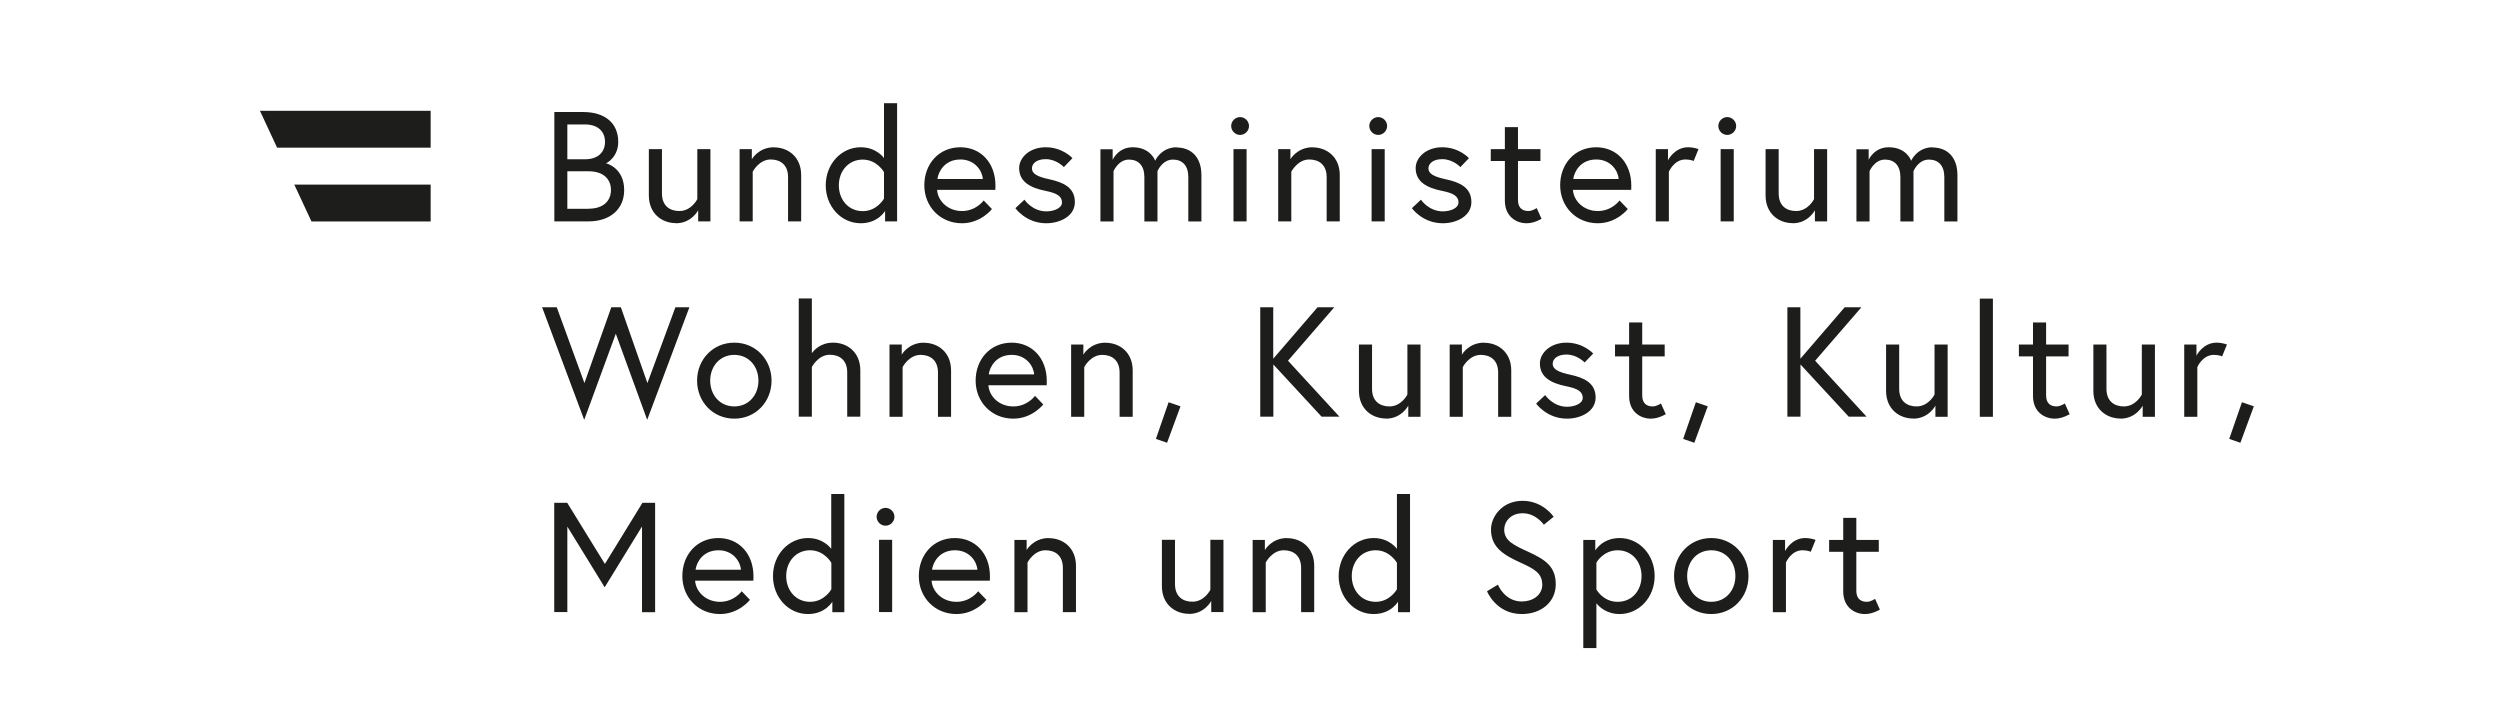 <?xml version="1.0" encoding="UTF-8"?>
<svg id="Layer_2" data-name="Layer 2" xmlns="http://www.w3.org/2000/svg" xmlns:xlink="http://www.w3.org/1999/xlink" viewBox="0 0 226.98 65.7">
  <defs>
    <clipPath id="clippath">
      <rect x="13.54" width="201.96" height="65.7" style="fill: none;"/>
    </clipPath>
    <clipPath id="clippath-1">
      <rect x="13.54" width="201.96" height="65.7" style="fill: none;"/>
    </clipPath>
  </defs>
  <g id="Layer_1-2" data-name="Layer 1">
    <rect x=".12" y="4.66" width="226.74" height="57.39" style="fill: none; opacity: 0; stroke: #000; stroke-miterlimit: 10; stroke-width: .24px;"/>
    <g style="clip-path: url(#clippath);">
      <g style="clip-path: url(#clippath-1);">
        <path d="M166.07,50.1h1.28v3.59c0,1.45,1.04,2.06,1.97,2.06.38,0,.79-.09,1.36-.4l-.44-.98s-.38.27-.75.27c-.64,0-.95-.37-.95-1.01v-3.53h2.04v-1.08h-2.04v-2h-1.19v2h-1.28v1.08ZM163.9,48.85c-1.25,0-1.83,1.18-1.83,1.18v-1.01h-1.11v6.56h1.19v-4.51s.47-1.11,1.5-1.11c.5,0,.75.14.75.14l.44-1.08s-.41-.17-.95-.17M155.37,54.64c-1.32,0-2.19-1.05-2.19-2.34s.87-2.34,2.19-2.34,2.19,1.05,2.19,2.34-.87,2.34-2.19,2.34M155.37,48.85c-1.93,0-3.38,1.52-3.38,3.45s1.45,3.45,3.38,3.45,3.38-1.52,3.38-3.45-1.45-3.45-3.38-3.45M144.94,51.08s.62-1.12,1.93-1.12,2.17,1.05,2.17,2.34-.84,2.34-2.17,2.34-1.93-1.12-1.93-1.12v-2.44ZM143.75,49.02v9.82h1.19v-4.07c.23.3.91.98,2.11.98,1.77,0,3.18-1.52,3.18-3.45s-1.4-3.45-3.18-3.45c-1.56,0-2.21,1.12-2.21,1.12v-.95h-1.09ZM140.03,53.05c0,1.02-.91,1.56-1.86,1.56-1.58,0-2.17-1.53-2.17-1.53l-.99.6s.81,2.07,3.16,2.07c1.75,0,3.08-1.08,3.08-2.7s-.95-2.24-2.47-2.94c-1.36-.62-2.21-1.02-2.21-2.03,0-.71.58-1.48,1.67-1.48,1.23,0,1.93,1.04,1.93,1.04l.89-.72s-.95-1.45-2.82-1.45-2.87,1.45-2.87,2.61c0,1.69,1.28,2.36,2.72,3.02,1.11.51,1.93.91,1.93,1.94M126.83,53.5s-.62,1.14-1.93,1.14-2.17-1.05-2.17-2.34.87-2.34,2.17-2.34,1.93,1.14,1.93,1.14v2.41ZM124.72,48.85c-1.77,0-3.18,1.52-3.18,3.45s1.4,3.45,3.18,3.45c1.58,0,2.21-1.12,2.21-1.12v.95h1.09v-10.73h-1.19v4.98s-.67-.98-2.11-.98M116.86,48.85c-1.42,0-2.02,1.09-2.02,1.09v-.92h-1.11v6.56h1.19v-4.51s.57-1.11,1.63-1.11c.88,0,1.58.48,1.58,1.6v4.02h1.19v-4.21c0-1.62-1.16-2.51-2.47-2.51M107.95,55.74c1.42,0,2.02-1.18,2.02-1.18v1.01h1.11v-6.56h-1.19v4.54s-.53,1.08-1.63,1.08c-.88,0-1.58-.48-1.58-1.6v-4.02h-1.19v4.21c0,1.62,1.16,2.51,2.47,2.51M95.23,48.85c-1.42,0-2.02,1.09-2.02,1.09v-.92h-1.11v6.56h1.19v-4.51s.57-1.11,1.63-1.11c.88,0,1.58.48,1.58,1.6v4.02h1.19v-4.21c0-1.62-1.16-2.51-2.47-2.51M84.62,51.73c.09-.68.67-1.77,2.09-1.77,1.32,0,1.99,1.04,2.03,1.77h-4.12ZM86.7,48.85c-1.97,0-3.28,1.53-3.28,3.45s1.43,3.45,3.42,3.45c1.73,0,2.72-1.29,2.72-1.29l-.75-.78s-.68.96-1.97.96-2.19-.92-2.26-1.92h5.29c.01-.16.01-.26.01-.38,0-2.11-1.36-3.49-3.19-3.49M79.59,46.92c0,.44.37.81.81.81s.81-.37.81-.81-.37-.81-.81-.81-.81.37-.81.81M79.81,55.57h1.19v-6.56h-1.19v6.56ZM75.48,53.5s-.62,1.14-1.93,1.14-2.17-1.05-2.17-2.34.87-2.34,2.17-2.34,1.93,1.14,1.93,1.14v2.41ZM73.36,48.85c-1.77,0-3.18,1.52-3.18,3.45s1.4,3.45,3.18,3.45c1.58,0,2.21-1.12,2.21-1.12v.95h1.09v-10.73h-1.19v4.98s-.67-.98-2.11-.98M63.15,51.73c.09-.68.67-1.77,2.09-1.77,1.32,0,1.99,1.04,2.03,1.77h-4.12ZM65.23,48.85c-1.97,0-3.28,1.53-3.28,3.45s1.43,3.45,3.42,3.45c1.73,0,2.72-1.29,2.72-1.29l-.75-.78s-.68.96-1.97.96-2.19-.92-2.26-1.92h5.29c.01-.16.01-.26.01-.38,0-2.11-1.36-3.49-3.19-3.49M50.32,45.64v9.93h1.19v-7.76l3.39,5.51,3.39-5.52v7.78h1.19v-9.93h-1.15l-3.41,5.55-3.42-5.55h-1.19Z" style="fill: #1d1d1b;"/>
        <path d="M202.4,39.85l1.01.35,1.22-3.31-1.08-.37-1.15,3.32ZM201.25,31.11c-1.25,0-1.83,1.18-1.83,1.18v-1.01h-1.11v6.56h1.19v-4.51s.47-1.11,1.5-1.11c.5,0,.75.14.75.14l.44-1.08s-.41-.17-.95-.17M192.52,38.01c1.42,0,2.02-1.18,2.02-1.18v1.01h1.11v-6.56h-1.19v4.54s-.53,1.08-1.63,1.08c-.88,0-1.58-.48-1.58-1.6v-4.02h-1.19v4.21c0,1.62,1.16,2.51,2.47,2.51M183.3,32.36h1.28v3.59c0,1.45,1.04,2.06,1.97,2.06.38,0,.79-.09,1.36-.4l-.44-.98s-.38.27-.75.27c-.64,0-.95-.37-.95-1.01v-3.53h2.04v-1.08h-2.04v-2h-1.19v2h-1.28v1.08ZM179.75,37.84h1.19v-10.73h-1.19v10.73ZM173.7,38.01c1.42,0,2.02-1.18,2.02-1.18v1.01h1.11v-6.56h-1.19v4.54s-.53,1.08-1.63,1.08c-.88,0-1.58-.48-1.58-1.6v-4.02h-1.19v4.21c0,1.62,1.16,2.51,2.47,2.51M163.47,27.9h-1.19v9.93h1.19v-4.74l4.38,4.74h1.62l-4.67-5.08,4.2-4.85h-1.52l-4.02,4.67v-4.67ZM152.82,39.85l1.01.35,1.22-3.31-1.08-.37-1.15,3.32ZM146.63,32.36h1.28v3.59c0,1.45,1.04,2.06,1.97,2.06.38,0,.79-.09,1.36-.4l-.44-.98s-.38.27-.75.27c-.64,0-.95-.37-.95-1.01v-3.53h2.04v-1.08h-2.04v-2h-1.19v2h-1.28v1.08ZM139.46,36.63s.96,1.38,2.81,1.38c1.26,0,2.6-.65,2.6-1.92,0-1.33-1.06-1.8-2.31-2.07-1.08-.23-1.59-.5-1.59-.99,0-.43.41-.84,1.25-.84.99,0,1.65.72,1.65.72l.78-.81s-.88-.99-2.43-.99c-1.46,0-2.41.94-2.41,1.89,0,1.23.99,1.79,2.4,2.07,1.01.2,1.49.48,1.49,1.05,0,.53-.75.81-1.42.81-1.29,0-1.99-1.06-1.99-1.06l-.82.77ZM134.75,31.11c-1.42,0-2.02,1.09-2.02,1.09v-.92h-1.11v6.56h1.19v-4.51s.57-1.11,1.63-1.11c.88,0,1.58.48,1.58,1.6v4.02h1.19v-4.21c0-1.62-1.16-2.51-2.47-2.51M125.84,38.01c1.42,0,2.02-1.18,2.02-1.18v1.01h1.11v-6.56h-1.19v4.54s-.53,1.08-1.63,1.08c-.88,0-1.58-.48-1.58-1.6v-4.02h-1.19v4.21c0,1.62,1.16,2.51,2.47,2.51M115.61,27.9h-1.19v9.93h1.19v-4.74l4.38,4.74h1.62l-4.67-5.08,4.2-4.85h-1.52l-4.02,4.67v-4.67ZM104.95,39.85l1.01.35,1.22-3.31-1.08-.37-1.15,3.32ZM100.38,31.11c-1.42,0-2.02,1.09-2.02,1.09v-.92h-1.11v6.56h1.19v-4.51s.57-1.11,1.63-1.11c.88,0,1.58.48,1.58,1.6v4.02h1.19v-4.21c0-1.62-1.16-2.51-2.47-2.51M89.77,33.99c.09-.68.67-1.77,2.09-1.77,1.32,0,1.99,1.04,2.03,1.77h-4.12ZM91.86,31.11c-1.97,0-3.28,1.53-3.28,3.45s1.43,3.45,3.42,3.45c1.73,0,2.72-1.29,2.72-1.29l-.75-.78s-.68.96-1.97.96-2.19-.92-2.26-1.92h5.29c.01-.16.01-.26.01-.38,0-2.11-1.36-3.49-3.19-3.49M83.89,31.11c-1.42,0-2.02,1.09-2.02,1.09v-.92h-1.11v6.56h1.19v-4.51s.57-1.11,1.63-1.11c.88,0,1.58.48,1.58,1.6v4.02h1.19v-4.21c0-1.62-1.16-2.51-2.47-2.51M75.64,31.11c-1.14,0-1.73.68-1.93.96v-4.97h-1.19v10.73h1.19v-4.51s.57-1.11,1.63-1.11c.88,0,1.58.48,1.58,1.6v4.02h1.19v-4.21c0-1.62-1.16-2.51-2.47-2.51M66.67,36.9c-1.32,0-2.19-1.05-2.19-2.34s.87-2.34,2.19-2.34,2.19,1.05,2.19,2.34-.87,2.34-2.19,2.34M66.67,31.11c-1.93,0-3.38,1.52-3.38,3.45s1.45,3.45,3.38,3.45,3.38-1.52,3.38-3.45-1.45-3.45-3.38-3.45M62.58,27.9h-1.26l-2.54,6.88-2.41-6.88h-.87l-2.44,6.88-2.51-6.88h-1.33l3.82,10.22,2.87-7.82,2.85,7.82,3.83-10.22Z" style="fill: #1d1d1b;"/>
        <path d="M175.48,13.37c-1.43,0-1.96,1.22-1.96,1.22,0,0-.41-1.22-2.04-1.22-1.33,0-1.82,1.14-1.82,1.14v-.96h-1.11v6.56h1.19v-4.57s.44-1.05,1.4-1.05c.85,0,1.4.53,1.4,1.59v4.03h1.19v-4.57s.43-1.05,1.4-1.05c.85,0,1.4.53,1.4,1.59v4.03h1.19v-4.21c0-1.62-.91-2.51-2.27-2.51M162.76,20.27c1.42,0,2.02-1.18,2.02-1.18v1.01h1.11v-6.56h-1.19v4.54s-.53,1.08-1.63,1.08c-.88,0-1.58-.48-1.58-1.6v-4.02h-1.19v4.21c0,1.62,1.16,2.51,2.47,2.51M156.01,11.44c0,.44.37.81.81.81s.81-.37.81-.81-.37-.81-.81-.81-.81.37-.81.81M156.22,20.1h1.19v-6.56h-1.19v6.56ZM153.27,13.37c-1.25,0-1.83,1.18-1.83,1.18v-1.01h-1.11v6.56h1.19v-4.51s.47-1.11,1.5-1.11c.5,0,.75.14.75.14l.44-1.08s-.41-.17-.95-.17M142.84,16.25c.09-.68.67-1.77,2.09-1.77,1.32,0,1.99,1.04,2.03,1.77h-4.12ZM144.93,13.37c-1.97,0-3.28,1.53-3.28,3.45s1.43,3.45,3.42,3.45c1.73,0,2.72-1.29,2.72-1.29l-.75-.78s-.68.96-1.97.96-2.19-.92-2.26-1.92h5.29c.01-.16.01-.26.01-.38,0-2.11-1.36-3.49-3.19-3.49M135.35,14.62h1.28v3.59c0,1.45,1.04,2.06,1.97,2.06.38,0,.79-.09,1.36-.4l-.44-.98s-.38.27-.75.27c-.64,0-.95-.37-.95-1.01v-3.53h2.04v-1.08h-2.04v-2h-1.19v2h-1.28v1.08ZM128.18,18.89s.96,1.38,2.81,1.38c1.26,0,2.6-.65,2.6-1.92,0-1.33-1.06-1.8-2.31-2.07-1.08-.23-1.59-.5-1.59-.99,0-.43.41-.84,1.25-.84.99,0,1.65.72,1.65.72l.78-.81s-.88-.99-2.43-.99c-1.46,0-2.41.94-2.41,1.89,0,1.23.99,1.79,2.4,2.07,1.01.2,1.49.48,1.49,1.05,0,.53-.75.81-1.42.81-1.29,0-1.99-1.06-1.99-1.06l-.82.77ZM124.32,11.44c0,.44.37.81.81.81s.81-.37.81-.81-.37-.81-.81-.81-.81.37-.81.81M124.53,20.1h1.19v-6.56h-1.19v6.56ZM119.18,13.37c-1.42,0-2.02,1.09-2.02,1.09v-.92h-1.11v6.56h1.19v-4.51s.57-1.11,1.63-1.11c.88,0,1.58.48,1.58,1.6v4.02h1.19v-4.21c0-1.62-1.16-2.51-2.47-2.51M111.78,11.44c0,.44.37.81.81.81s.81-.37.81-.81-.37-.81-.81-.81-.81.37-.81.81M111.99,20.1h1.19v-6.56h-1.19v6.56ZM106.84,13.37c-1.43,0-1.96,1.22-1.96,1.22,0,0-.41-1.22-2.04-1.22-1.33,0-1.82,1.14-1.82,1.14v-.96h-1.11v6.56h1.19v-4.57s.44-1.05,1.4-1.05c.85,0,1.4.53,1.4,1.59v4.03h1.19v-4.57s.43-1.05,1.4-1.05c.85,0,1.4.53,1.4,1.59v4.03h1.19v-4.21c0-1.62-.91-2.51-2.27-2.51M92.18,18.89s.96,1.38,2.81,1.38c1.26,0,2.6-.65,2.6-1.92,0-1.33-1.06-1.8-2.31-2.07-1.08-.23-1.59-.5-1.59-.99,0-.43.41-.84,1.25-.84.99,0,1.65.72,1.65.72l.78-.81s-.88-.99-2.43-.99c-1.46,0-2.41.94-2.41,1.89,0,1.23.99,1.79,2.4,2.07,1.01.2,1.49.48,1.49,1.05,0,.53-.75.81-1.42.81-1.29,0-1.99-1.06-1.99-1.06l-.82.77ZM85.11,16.25c.09-.68.67-1.77,2.09-1.77,1.32,0,1.99,1.04,2.03,1.77h-4.12ZM87.2,13.37c-1.97,0-3.28,1.53-3.28,3.45s1.43,3.45,3.42,3.45c1.73,0,2.72-1.29,2.72-1.29l-.75-.78s-.68.96-1.97.96-2.19-.92-2.26-1.92h5.29c.01-.16.01-.26.01-.38,0-2.11-1.36-3.49-3.19-3.49M80.26,18.03s-.62,1.14-1.93,1.14-2.17-1.05-2.17-2.34.87-2.34,2.17-2.34,1.93,1.14,1.93,1.14v2.41ZM78.15,13.37c-1.77,0-3.18,1.52-3.18,3.45s1.4,3.45,3.18,3.45c1.58,0,2.21-1.12,2.21-1.12v.95h1.09v-10.73h-1.19v4.98s-.67-.98-2.11-.98M70.28,13.37c-1.42,0-2.02,1.09-2.02,1.09v-.92h-1.11v6.56h1.19v-4.51s.57-1.11,1.63-1.11c.88,0,1.58.48,1.58,1.6v4.02h1.19v-4.21c0-1.62-1.16-2.51-2.47-2.51M61.37,20.27c1.42,0,2.02-1.18,2.02-1.18v1.01h1.11v-6.56h-1.19v4.54s-.53,1.08-1.63,1.08c-.88,0-1.58-.48-1.58-1.6v-4.02h-1.19v4.21c0,1.62,1.16,2.51,2.47,2.51M51.51,14.45v-3.15h1.62c1.12,0,1.8.61,1.8,1.58s-.68,1.58-1.8,1.58h-1.62ZM53.43,18.96h-1.92v-3.41h1.92c1.42,0,2.04.77,2.04,1.7s-.62,1.7-2.04,1.7M50.32,20.1h3.11c1.96,0,3.24-1.11,3.24-2.84,0-1.97-1.52-2.41-1.66-2.44.14-.03,1.12-.6,1.12-1.94,0-1.66-1.15-2.71-3.19-2.71h-2.61v9.93Z" style="fill: #1d1d1b;"/>
        <polygon points="39.1 13.41 39.1 10.06 23.6 10.06 25.16 13.41 39.1 13.41" style="fill: #1d1d1b;"/>
        <polygon points="28.28 20.11 39.1 20.11 39.1 16.76 26.72 16.76 28.28 20.11" style="fill: #1d1d1b;"/>
      </g>
    </g>
  </g>
</svg>